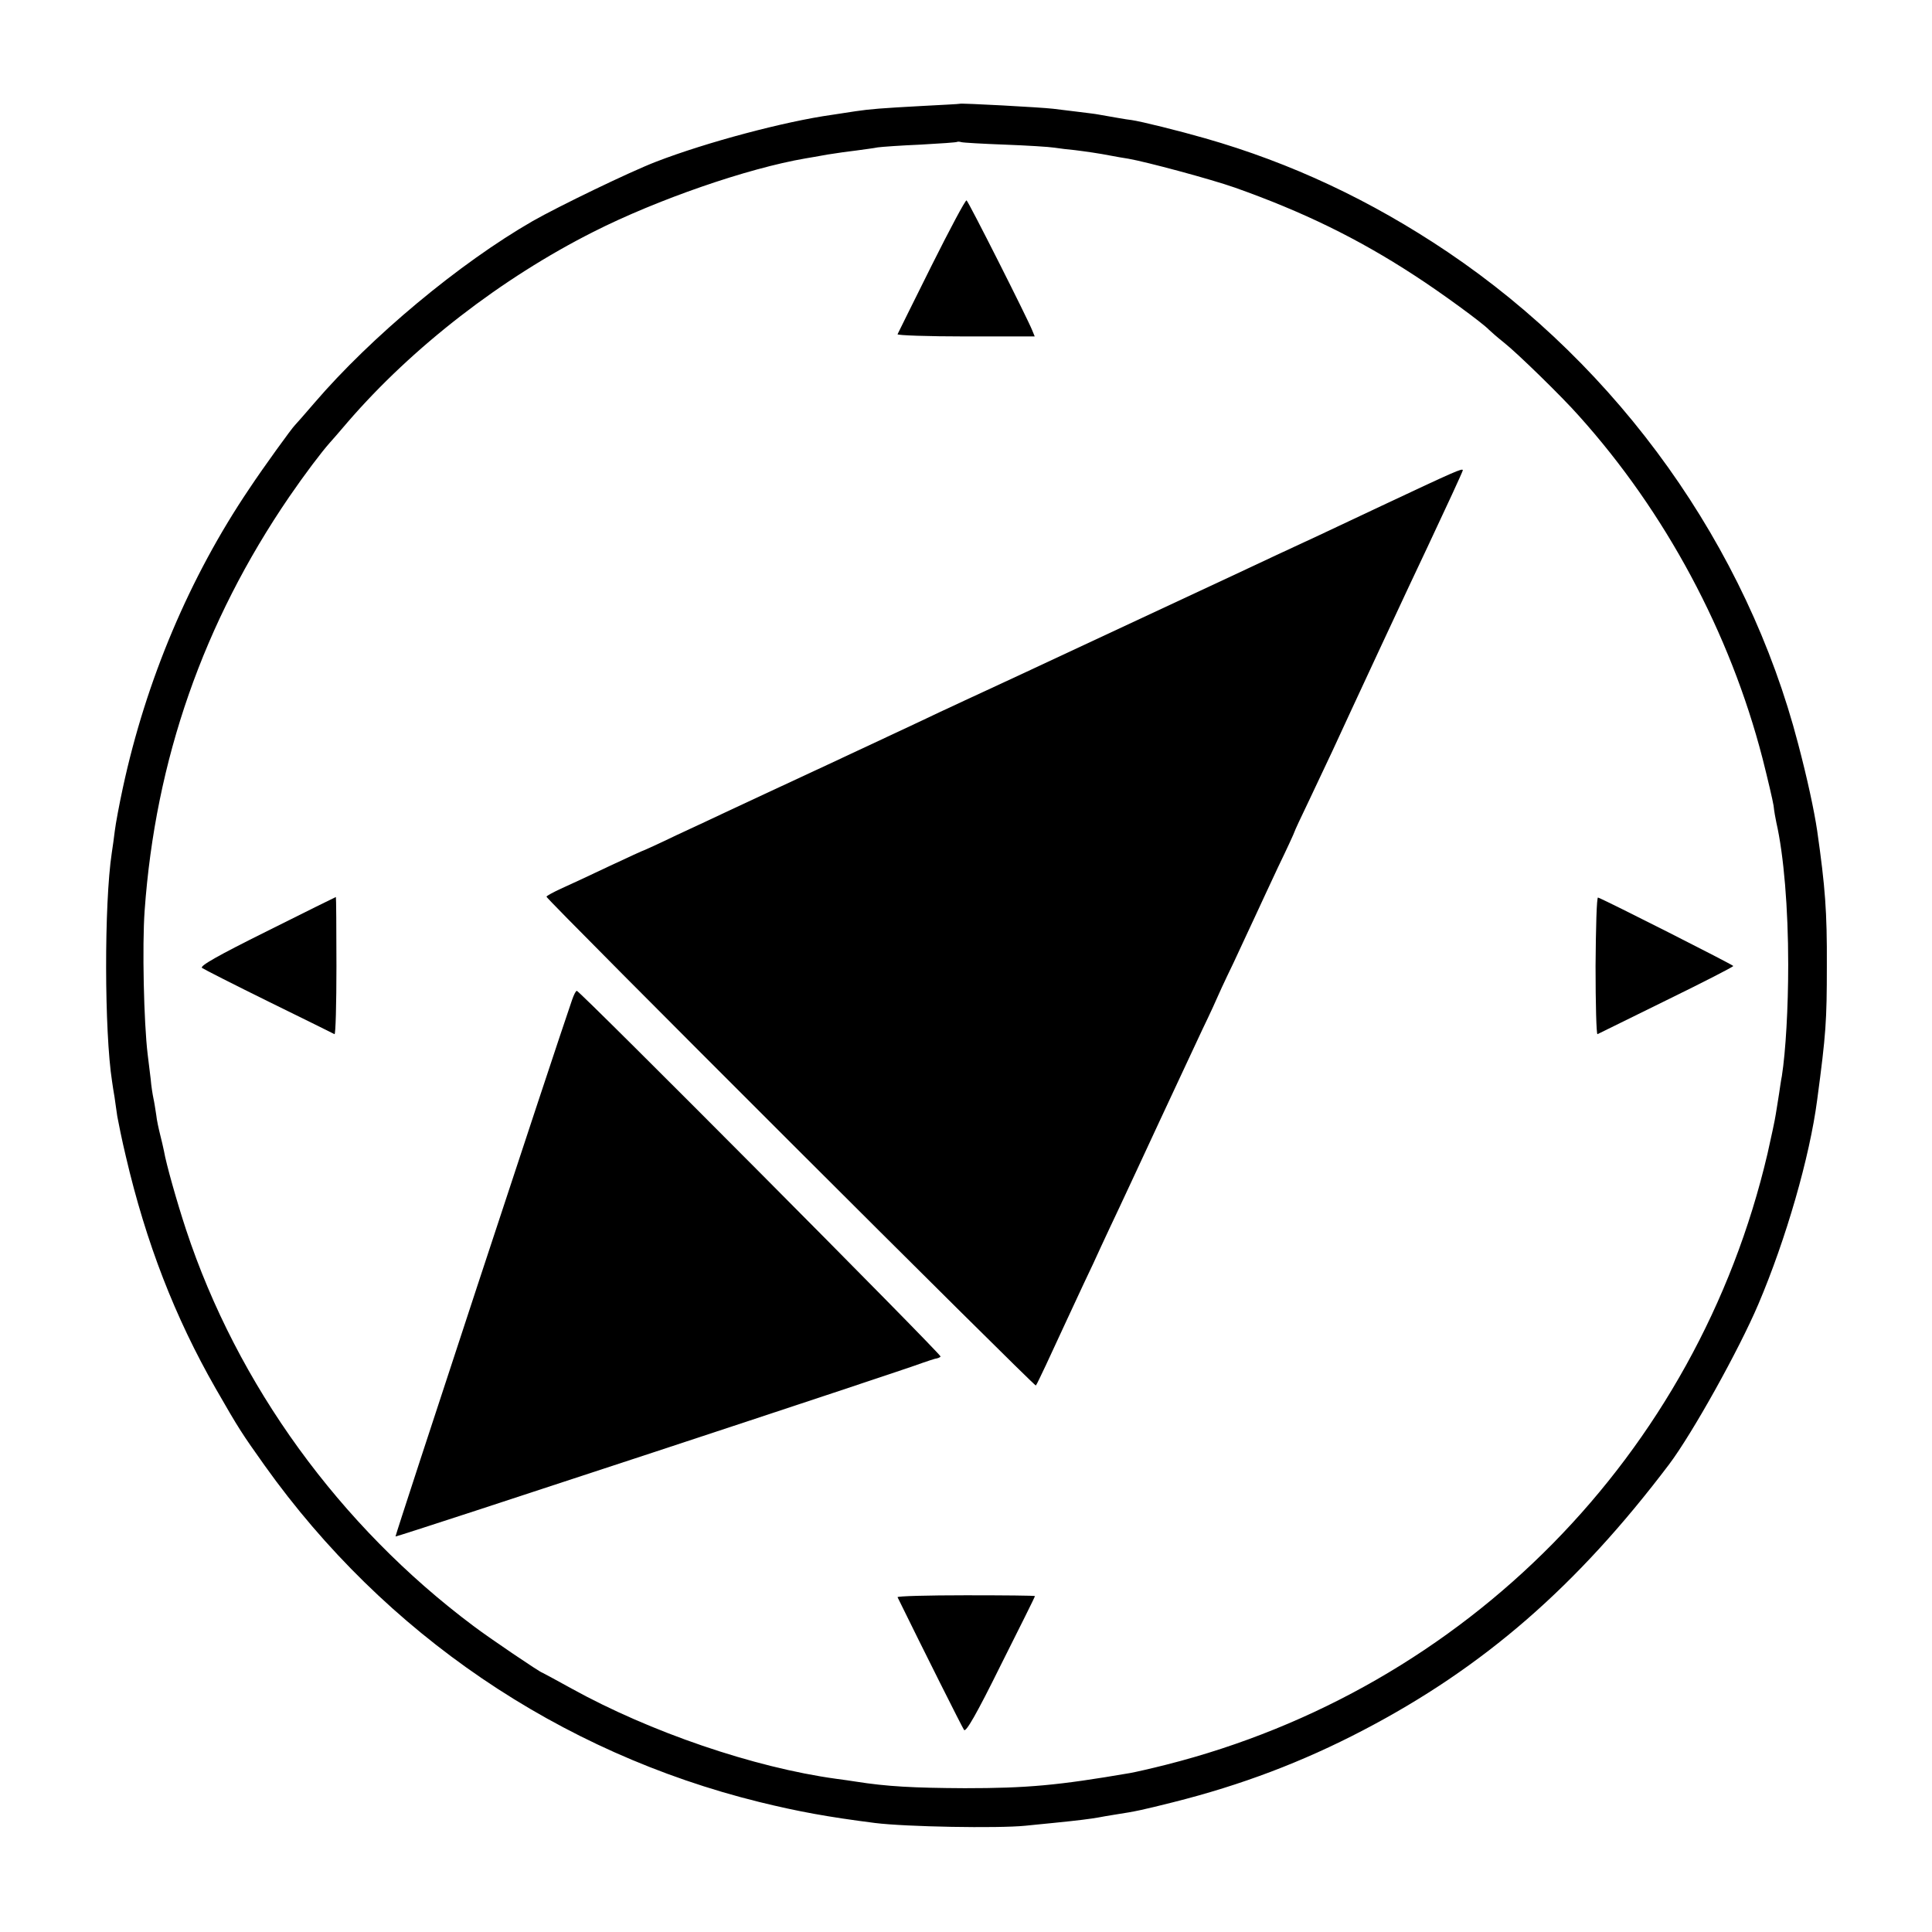 <?xml version="1.0" standalone="no"?>
<!DOCTYPE svg PUBLIC "-//W3C//DTD SVG 20010904//EN"
 "http://www.w3.org/TR/2001/REC-SVG-20010904/DTD/svg10.dtd">
<svg version="1.0" xmlns="http://www.w3.org/2000/svg"
 width="700pt" height="700pt" viewBox="0 0 700 700"
 preserveAspectRatio="xMidYMid meet">
<g transform="translate(0,700) scale(0.1,-0.1)"
fill="#000000" stroke="none">
<path d="M3477 6624 c-1 -1 -63 -4 -137 -8 -146 -8 -186 -11 -240 -19 -19 -3
-57 -9 -85 -13 -172 -24 -457 -100 -638 -170 -96 -37 -352 -161 -447 -215
-266 -153 -586 -420 -791 -659 -35 -41 -67 -77 -70 -80 -10 -9 -115 -154 -166
-231 -216 -320 -374 -694 -458 -1084 -13 -60 -26 -130 -29 -155 -3 -25 -8 -61
-11 -80 -28 -185 -27 -649 1 -828 2 -15 6 -40 9 -57 2 -16 7 -48 10 -70 4 -22
17 -87 31 -145 73 -313 178 -583 325 -840 86 -150 95 -163 178 -280 435 -610
1067 -1040 1792 -1219 143 -35 247 -54 419 -76 112 -14 445 -20 545 -10 22 2
67 7 100 10 91 9 137 15 165 20 14 3 40 7 58 10 79 12 104 18 212 45 247 62
469 146 689 261 437 228 775 522 1109 964 84 112 252 413 323 580 100 235 186
533 213 740 32 239 35 287 35 485 1 197 -6 287 -35 490 -11 74 -36 190 -69
315 -186 715 -647 1362 -1270 1782 -278 187 -567 323 -879 412 -94 27 -231 61
-266 66 -14 1 -85 14 -120 20 -9 2 -43 6 -75 10 -33 4 -73 9 -90 11 -42 5
-334 21 -338 18z m163 -148 c80 -3 161 -8 180 -11 19 -3 53 -7 75 -9 39 -5 84
-11 135 -21 14 -3 40 -7 58 -10 64 -11 299 -74 387 -105 245 -87 443 -183 650
-318 96 -62 249 -174 270 -197 6 -6 30 -27 55 -47 47 -37 210 -196 270 -264
314 -349 548 -786 666 -1242 19 -75 37 -152 40 -171 2 -20 7 -47 10 -61 27
-118 43 -311 43 -515 0 -157 -9 -314 -23 -404 -3 -14 -7 -43 -10 -63 -3 -21
-9 -55 -12 -75 -3 -21 -17 -85 -30 -143 -255 -1089 -1092 -1939 -2179 -2214
-55 -14 -113 -27 -130 -30 -262 -45 -374 -55 -600 -55 -186 1 -281 6 -395 24
-14 2 -45 7 -70 10 -299 41 -675 170 -959 327 -58 32 -106 58 -107 58 -6 0
-191 125 -249 169 -485 363 -855 873 -1041 1436 -33 100 -72 238 -80 285 -3
14 -9 41 -14 60 -5 20 -12 51 -14 71 -3 19 -7 46 -10 59 -3 14 -8 45 -10 70
-3 25 -8 65 -11 90 -14 116 -20 394 -11 520 39 547 213 1045 524 1500 57 83
116 161 147 196 6 6 35 40 65 75 235 272 557 521 890 689 231 117 558 230 768
266 12 2 48 8 80 14 31 5 80 12 107 15 28 4 61 8 75 11 14 2 84 7 155 10 72 4
132 8 133 10 2 1 9 1 15 -1 7 -2 77 -6 157 -9z"/>
<path d="M3375 6037 c-66 -132 -121 -244 -123 -248 -2 -4 109 -8 247 -8 l250
0 -9 22 c-17 43 -231 467 -238 471 -4 2 -61 -105 -127 -237z"/>
<path d="M5005 5167 c-154 -73 -325 -153 -380 -178 -55 -26 -275 -129 -490
-229 -421 -197 -506 -236 -575 -268 -25 -11 -94 -44 -155 -72 -60 -29 -243
-114 -405 -190 -162 -75 -326 -152 -365 -170 -38 -18 -121 -57 -184 -86 -62
-30 -115 -54 -116 -54 -2 0 -59 -26 -127 -58 -67 -32 -147 -69 -176 -82 -28
-13 -52 -26 -52 -29 0 -10 1769 -1776 1773 -1771 3 3 19 37 37 75 52 113 100
215 137 295 20 41 48 102 63 135 15 33 46 98 68 145 22 47 86 184 142 305 56
121 127 271 156 334 30 62 54 115 54 116 0 1 26 58 59 126 32 68 68 147 81
174 13 28 49 106 81 174 33 68 59 125 59 127 0 2 24 54 54 116 29 62 67 142
84 178 49 107 296 638 345 740 65 138 127 272 127 276 0 9 -27 -3 -295 -129z"/>
<path d="M967 3626 c-179 -89 -244 -126 -235 -133 7 -5 117 -61 243 -123 127
-62 233 -115 237 -117 4 -2 7 109 7 247 0 137 -1 250 -2 250 -1 0 -114 -56
-250 -124z"/>
<path d="M5781 3500 c0 -138 3 -249 7 -247 4 2 116 57 250 123 133 65 242 121
242 124 0 4 -460 237 -490 248 -5 2 -8 -110 -9 -248z"/>
<path d="M2073 3378 c-61 -176 -642 -1942 -640 -1945 3 -3 1849 605 1912 630
17 6 36 12 43 14 8 1 17 4 20 8 6 5 -1307 1325 -1318 1325 -4 0 -11 -15 -17
-32z"/>
<path d="M3252 1213 c95 -194 234 -471 241 -481 7 -9 46 59 133 235 68 135
124 248 124 250 0 2 -113 3 -251 3 -137 0 -249 -3 -247 -7z"/>
</g>
</svg>
